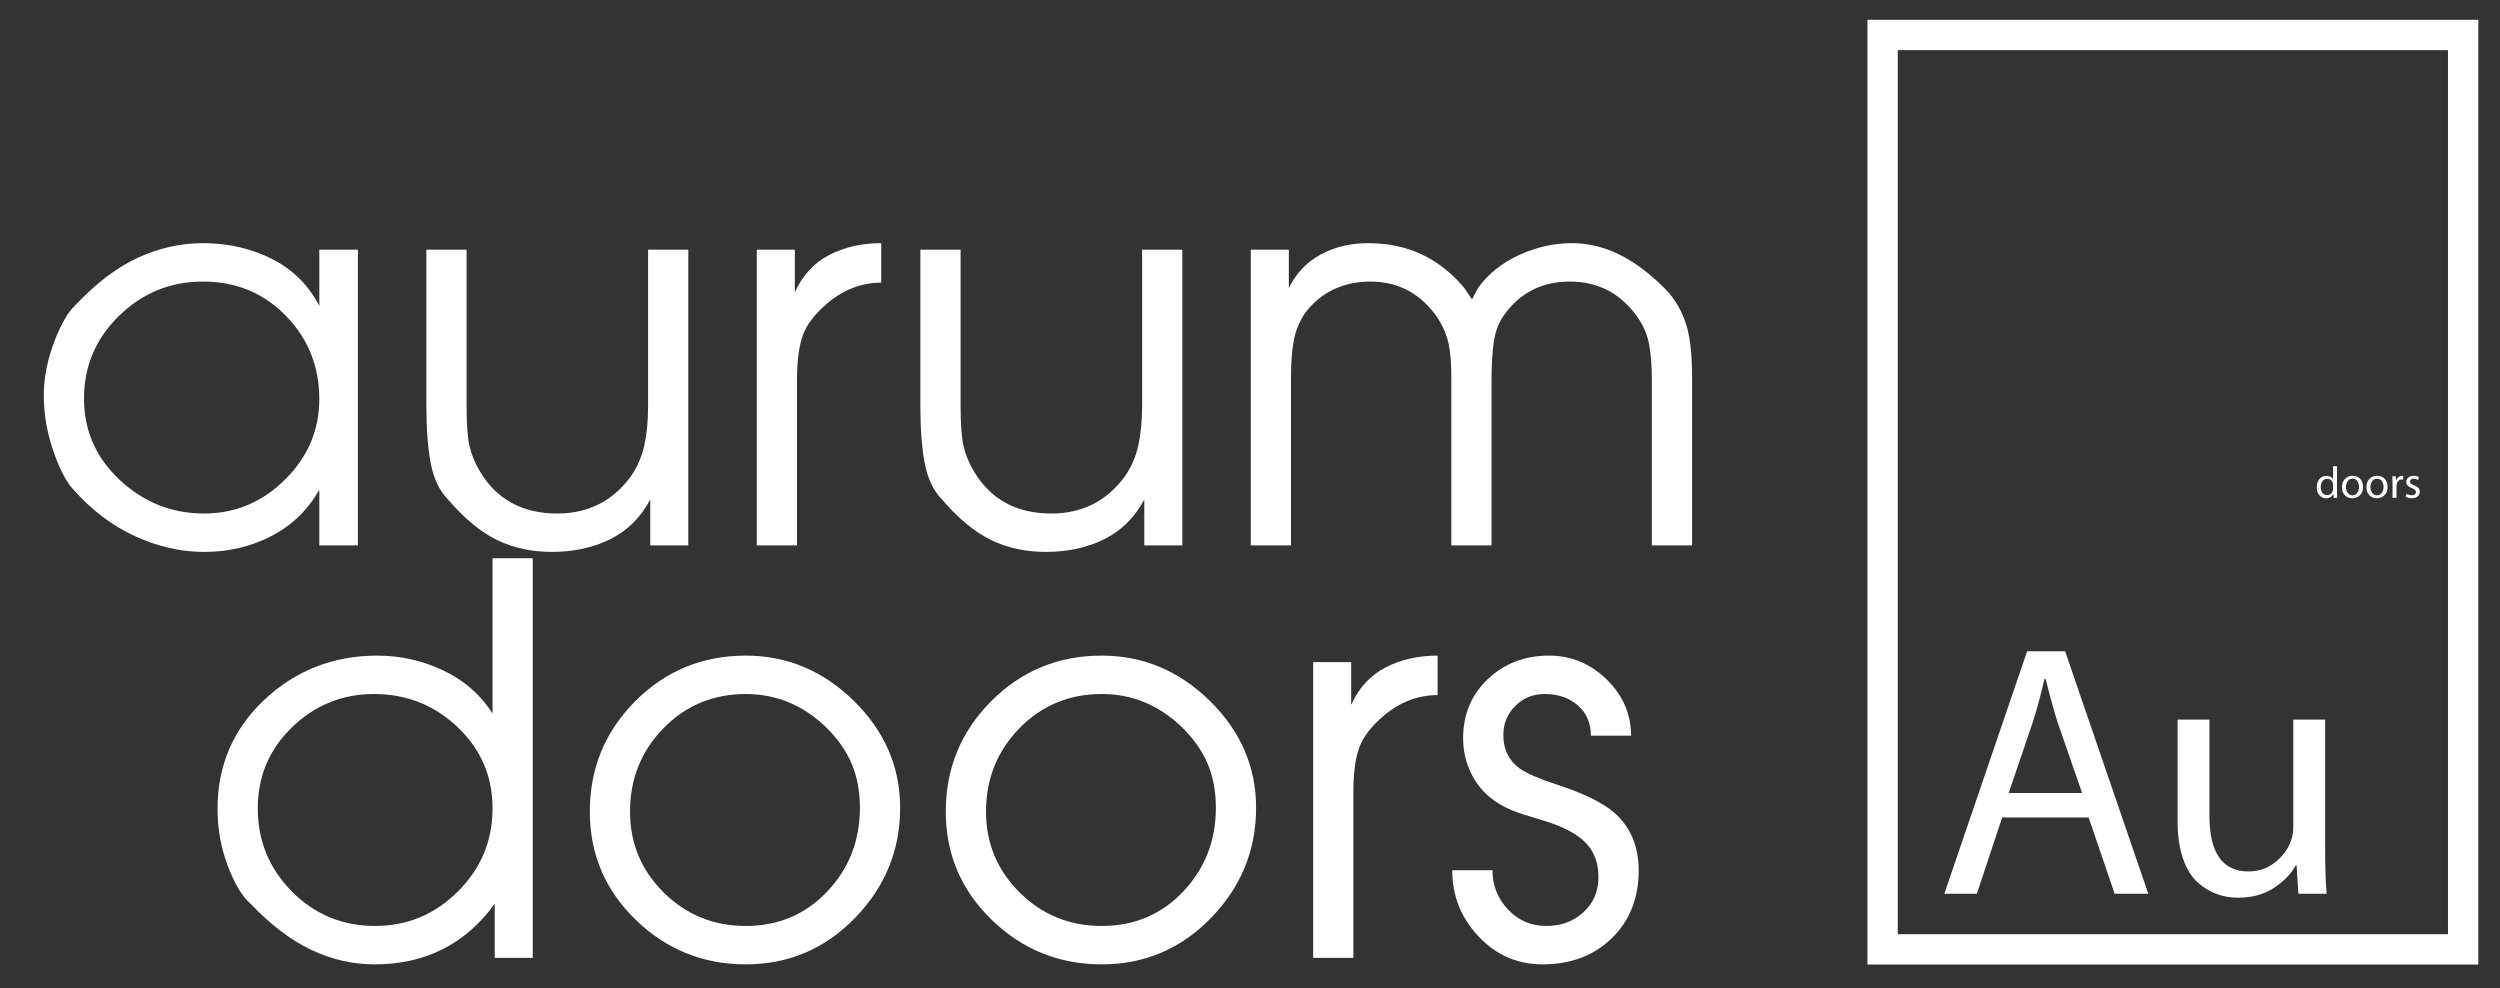 <svg xmlns="http://www.w3.org/2000/svg" width="210" height="83" viewBox="0 0 210 83" fill="none"><rect x="0" y="0" width="210" height="83" fill="#333333" stroke="none"/><path d="M206.904 79.748H158.14V2.937H206.904V79.748Z" stroke="white" stroke-width="2.548" stroke-miterlimit="10"></path><path d="M175.444 68.666H168.183L166.058 75.073H163.323L170.279 54.704H173.47L180.455 75.073H177.631L175.444 68.666ZM168.731 66.612H174.897L172.863 60.748C172.599 59.943 172.253 58.703 171.829 57.031H171.737C171.434 58.361 171.1 59.59 170.735 60.718L168.731 66.612Z" fill="white"></path><path d="M195.311 60.446V71.054C195.311 72.706 195.351 74.046 195.434 75.073H193.065L192.912 72.686H192.85C192.447 73.411 191.829 74.046 190.999 74.59C190.169 75.134 189.166 75.406 187.99 75.406C187.364 75.406 186.772 75.305 186.213 75.104C185.657 74.902 185.12 74.575 184.604 74.122C184.088 73.668 183.678 73.003 183.374 72.127C183.071 71.251 182.918 70.208 182.918 68.999V60.447H185.591V68.516C185.591 71.638 186.684 73.2 188.871 73.2C189.701 73.2 190.432 72.958 191.058 72.474C191.687 71.991 192.133 71.417 192.396 70.752C192.557 70.369 192.638 69.916 192.638 69.392V60.446H195.311Z" fill="white"></path><path d="M195.977 39.164H196.306V41.346C196.306 41.548 196.312 41.703 196.321 41.813H196.026L196.011 41.5H196.002C195.949 41.604 195.871 41.689 195.762 41.755C195.656 41.821 195.531 41.854 195.387 41.854C195.166 41.854 194.979 41.769 194.83 41.599C194.682 41.428 194.607 41.207 194.607 40.936C194.605 40.642 194.684 40.407 194.841 40.23C195 40.054 195.193 39.966 195.421 39.966C195.554 39.966 195.667 39.992 195.762 40.044C195.858 40.096 195.926 40.161 195.968 40.238H195.977V39.164ZM195.977 41.056V40.742C195.977 40.687 195.973 40.64 195.962 40.6C195.937 40.493 195.881 40.404 195.794 40.331C195.709 40.259 195.605 40.223 195.484 40.223C195.317 40.223 195.185 40.289 195.087 40.419C194.99 40.55 194.941 40.716 194.941 40.917C194.941 41.112 194.988 41.272 195.081 41.399C195.176 41.526 195.308 41.589 195.478 41.589C195.59 41.589 195.692 41.554 195.782 41.483C195.871 41.412 195.932 41.315 195.962 41.194C195.971 41.156 195.977 41.11 195.977 41.056Z" fill="white"></path><path d="M197.595 41.854H197.591C197.343 41.854 197.135 41.769 196.969 41.599C196.804 41.428 196.721 41.204 196.721 40.925C196.721 40.631 196.808 40.398 196.98 40.225C197.15 40.052 197.364 39.966 197.621 39.966C197.882 39.966 198.092 40.052 198.254 40.223C198.415 40.395 198.496 40.618 198.496 40.891C198.496 41.205 198.406 41.444 198.226 41.608C198.046 41.772 197.835 41.854 197.595 41.854ZM197.604 41.608H197.606C197.765 41.608 197.895 41.541 198.001 41.408C198.105 41.275 198.158 41.106 198.158 40.902C198.158 40.726 198.113 40.567 198.022 40.425C197.931 40.283 197.795 40.212 197.615 40.212C197.434 40.212 197.296 40.282 197.203 40.421C197.107 40.56 197.058 40.725 197.058 40.914C197.058 41.113 197.111 41.278 197.213 41.41C197.315 41.542 197.445 41.608 197.604 41.608Z" fill="white"></path><path d="M199.656 41.854H199.652C199.401 41.854 199.195 41.769 199.03 41.599C198.864 41.428 198.781 41.204 198.781 40.925C198.781 40.631 198.868 40.398 199.038 40.225C199.21 40.052 199.425 39.966 199.681 39.966C199.943 39.966 200.153 40.052 200.314 40.223C200.476 40.395 200.556 40.618 200.556 40.891C200.556 41.205 200.465 41.444 200.287 41.608C200.106 41.772 199.896 41.854 199.656 41.854ZM199.662 41.608H199.667C199.824 41.608 199.955 41.541 200.061 41.408C200.166 41.275 200.219 41.106 200.219 40.902C200.219 40.726 200.172 40.567 200.081 40.425C199.989 40.283 199.853 40.212 199.675 40.212C199.495 40.212 199.357 40.282 199.261 40.421C199.168 40.56 199.119 40.725 199.119 40.914C199.119 41.113 199.17 41.278 199.274 41.41C199.376 41.542 199.505 41.608 199.662 41.608Z" fill="white"></path><path d="M200.972 41.814V40.571C200.972 40.344 200.968 40.157 200.957 40.008H201.246L201.261 40.362H201.273C201.312 40.243 201.38 40.147 201.471 40.075C201.564 40.002 201.666 39.967 201.779 39.967C201.798 39.967 201.83 39.969 201.868 39.974V40.284C201.823 40.279 201.787 40.276 201.755 40.276C201.641 40.276 201.545 40.315 201.464 40.392C201.386 40.469 201.337 40.57 201.314 40.694C201.305 40.744 201.303 40.795 201.303 40.847V41.814L200.972 41.814Z" fill="white"></path><path d="M202.076 41.724L202.155 41.477C202.297 41.562 202.443 41.604 202.592 41.604C202.705 41.604 202.792 41.579 202.851 41.529C202.913 41.48 202.942 41.415 202.942 41.336C202.942 41.258 202.917 41.195 202.866 41.147C202.817 41.098 202.73 41.052 202.609 41.007C202.286 40.89 202.125 40.719 202.125 40.496C202.125 40.346 202.182 40.221 202.297 40.119C202.412 40.017 202.562 39.966 202.751 39.966C202.93 39.966 203.078 40.003 203.193 40.078L203.114 40.313C202.993 40.243 202.87 40.208 202.743 40.208C202.647 40.208 202.575 40.232 202.522 40.279C202.469 40.327 202.444 40.385 202.444 40.455C202.444 40.527 202.469 40.584 202.52 40.626C202.571 40.669 202.658 40.715 202.783 40.764C202.945 40.824 203.063 40.897 203.142 40.983C203.221 41.069 203.261 41.176 203.261 41.306C203.261 41.47 203.199 41.602 203.08 41.701C202.959 41.801 202.796 41.85 202.586 41.85C202.39 41.85 202.221 41.808 202.076 41.724Z" fill="white"></path><path d="M30.064 45.815H26.822V41.137C25.879 42.817 24.548 44.111 22.828 45.012C21.109 45.913 19.214 46.36 17.145 46.36C15.197 46.36 13.264 45.921 11.347 45.043C9.43 44.165 7.695 42.855 6.143 41.099C5.595 40.493 5.078 39.532 4.591 38.2C3.982 36.535 3.678 34.877 3.678 33.211C3.678 31.697 3.997 30.13 4.637 28.495C5.184 27.133 5.732 26.202 6.28 25.687C8.075 23.779 9.856 22.432 11.621 21.63C13.386 20.827 15.197 20.426 17.053 20.426C19.153 20.426 21.078 20.865 22.828 21.743C24.578 22.621 25.91 23.939 26.823 25.695V20.971H30.064L30.064 45.815ZM7.056 33.484C7.056 36.171 8.06 38.45 10.069 40.327C12.077 42.196 14.436 43.135 17.145 43.135C19.762 43.135 22.029 42.181 23.947 40.281C25.864 38.374 26.822 36.126 26.822 33.529C26.822 30.782 25.887 28.45 24.015 26.527C22.143 24.612 19.823 23.651 17.053 23.651C14.314 23.651 11.963 24.612 10 26.527C8.037 28.45 7.056 30.766 7.056 33.484H7.056Z" fill="white"></path><path d="M57.818 45.814H54.623V41.954C53.831 43.453 52.72 44.558 51.29 45.277C49.86 45.996 48.217 46.359 46.36 46.359C44.656 46.359 43.119 46.026 41.749 45.36C40.38 44.694 38.995 43.551 37.595 41.916C36.895 41.189 36.423 40.182 36.18 38.903C35.936 37.617 35.815 36.004 35.815 34.074V20.971H39.193V34.066C39.193 35.641 39.276 36.784 39.444 37.488C39.611 38.199 39.893 38.888 40.288 39.554C41.688 41.939 43.864 43.135 46.816 43.135C49.373 43.135 51.412 42.12 52.934 40.099C53.512 39.282 53.907 38.389 54.12 37.427C54.333 36.459 54.44 35.338 54.44 34.066V20.971H57.818V45.815L57.818 45.814Z" fill="white"></path><path d="M63.57 20.971H66.766V24.559C67.405 23.136 68.364 22.092 69.642 21.425C70.92 20.759 72.381 20.426 74.024 20.426V23.742C72.381 23.742 70.874 24.317 69.505 25.468C68.44 26.376 67.747 27.284 67.428 28.193C67.108 29.101 66.948 30.342 66.948 31.917V45.815H63.57V20.971V20.971Z" fill="white"></path><path d="M99.315 45.814H96.12V41.954C95.328 43.453 94.218 44.558 92.787 45.277C91.357 45.996 89.714 46.359 87.857 46.359C86.153 46.359 84.616 46.026 83.246 45.36C81.877 44.694 80.492 43.551 79.092 41.916C78.392 41.189 77.92 40.182 77.677 38.903C77.433 37.617 77.311 36.004 77.311 34.074V20.971H80.69V34.066C80.69 35.641 80.774 36.784 80.941 37.488C81.108 38.199 81.39 38.888 81.786 39.554C83.186 41.939 85.362 43.135 88.314 43.135C90.87 43.135 92.909 42.12 94.431 40.099C95.009 39.282 95.404 38.389 95.617 37.427C95.83 36.459 95.937 35.338 95.937 34.066V20.971H99.315V45.814Z" fill="white"></path><path d="M105.067 20.971H108.262V24.196C108.871 22.955 109.761 22.016 110.933 21.38C112.105 20.744 113.436 20.426 114.928 20.426C116.601 20.426 118.107 20.744 119.446 21.38C120.786 22.016 121.973 22.955 123.007 24.196L123.646 25.15L124.149 24.196C125.001 23.015 126.149 22.092 127.595 21.425C129.041 20.759 130.525 20.426 132.045 20.426C133.385 20.426 134.695 20.737 135.973 21.357C137.251 21.978 138.529 22.924 139.808 24.196C140.72 25.104 141.36 26.225 141.725 27.557C141.999 28.586 142.134 29.949 142.134 31.644V45.815H138.757V31.962C138.757 30.782 138.68 29.775 138.529 28.942C138.377 28.11 138.041 27.33 137.525 26.603C136.124 24.635 134.236 23.651 131.863 23.651C129.521 23.651 127.678 24.59 126.34 26.467C125.884 27.103 125.595 27.867 125.472 28.761C125.351 29.654 125.289 30.721 125.289 31.962V45.815H121.911V31.599C121.911 30.509 121.835 29.601 121.684 28.874C121.531 28.147 121.211 27.405 120.725 26.648C119.325 24.65 117.453 23.651 115.109 23.651C113.983 23.651 112.957 23.87 112.028 24.309C111.1 24.748 110.301 25.407 109.632 26.285C109.145 27.012 108.825 27.791 108.673 28.624C108.521 29.457 108.445 30.448 108.445 31.599V45.815H105.066V20.971L105.067 20.971Z" fill="white"></path><path d="M44.752 80.461H41.556V75.919C39.091 79.31 35.728 81.006 31.468 81.006C29.642 81.006 27.876 80.605 26.172 79.802C24.468 79 22.748 77.698 21.014 75.882C20.344 75.306 19.72 74.269 19.142 72.755C18.564 71.241 18.274 69.644 18.274 67.948C18.274 64.292 19.591 61.234 22.223 58.766C24.856 56.306 28.013 55.072 31.696 55.072C33.643 55.072 35.492 55.489 37.242 56.321C38.992 57.154 40.37 58.358 41.374 59.932V46.897H44.752V80.461ZM31.422 58.297C28.759 58.297 26.461 59.228 24.536 61.083C22.611 62.945 21.653 65.216 21.653 67.903C21.653 70.62 22.604 72.944 24.513 74.882C26.423 76.812 28.759 77.781 31.513 77.781C34.206 77.781 36.527 76.812 38.467 74.882C40.407 72.944 41.374 70.62 41.374 67.903C41.374 65.215 40.4 62.945 38.444 61.083C36.489 59.228 34.145 58.297 31.422 58.297Z" fill="white"></path><path d="M75.611 67.857C75.611 71.423 74.347 74.504 71.822 77.108C69.296 79.704 66.237 81.006 62.646 81.006C59.055 81.006 55.973 79.757 53.401 77.266C50.83 74.769 49.544 71.741 49.544 68.175C49.544 64.549 50.815 61.461 53.356 58.902C55.897 56.351 58.994 55.072 62.646 55.072C66.115 55.072 69.143 56.344 71.73 58.88C74.317 61.423 75.611 64.413 75.611 67.857V67.857ZM52.922 68.175C52.922 70.832 53.866 73.096 55.752 74.973C57.64 76.842 59.937 77.781 62.646 77.781C65.385 77.781 67.667 76.812 69.493 74.882C71.319 72.944 72.233 70.605 72.233 67.857C72.233 66.464 71.997 65.223 71.525 64.118C71.053 63.02 70.315 61.983 69.311 61.014C67.394 59.205 65.172 58.297 62.646 58.297C59.907 58.297 57.602 59.258 55.73 61.173C53.858 63.096 52.922 65.427 52.922 68.175Z" fill="white"></path><path d="M105.512 67.857C105.512 71.423 104.249 74.504 101.723 77.108C99.197 79.704 96.138 81.006 92.547 81.006C88.956 81.006 85.874 79.757 83.303 77.266C80.731 74.769 79.445 71.741 79.445 68.175C79.445 64.549 80.716 61.461 83.257 58.902C85.798 56.351 88.895 55.072 92.547 55.072C96.016 55.072 99.045 56.344 101.632 58.88C104.218 61.423 105.512 64.413 105.512 67.857V67.857ZM82.824 68.175C82.824 70.832 83.767 73.096 85.654 74.973C87.541 76.842 89.839 77.781 92.547 77.781C95.286 77.781 97.569 76.812 99.395 74.882C101.221 72.944 102.134 70.605 102.134 67.857C102.134 66.464 101.898 65.223 101.426 64.118C100.954 63.02 100.216 61.983 99.212 61.014C97.295 59.205 95.073 58.297 92.547 58.297C89.808 58.297 87.503 59.258 85.631 61.173C83.76 63.096 82.824 65.427 82.824 68.175Z" fill="white"></path><path d="M110.305 55.617H113.5V59.205C114.139 57.782 115.099 56.737 116.377 56.071C117.655 55.405 119.116 55.072 120.759 55.072V58.388C119.116 58.388 117.609 58.963 116.239 60.114C115.173 61.022 114.481 61.93 114.163 62.839C113.843 63.747 113.683 64.988 113.683 66.563V80.461H110.305V55.617Z" fill="white"></path><path d="M125.368 73.103C125.368 74.375 125.801 75.472 126.67 76.396C127.536 77.32 128.61 77.781 129.888 77.781C131.135 77.781 132.177 77.395 133.016 76.623C133.852 75.859 134.271 74.867 134.271 73.656C134.271 72.293 133.784 71.226 132.81 70.439C132.05 69.833 131.007 69.333 129.682 68.94C128.36 68.546 127.483 68.266 127.058 68.085C126.175 67.721 125.436 67.259 124.844 66.699C124.249 66.139 123.778 65.45 123.428 64.633C123.079 63.823 122.903 62.945 122.903 62.006C122.903 60.015 123.595 58.357 124.98 57.04C126.366 55.731 128.077 55.072 130.116 55.072C131.973 55.072 133.585 55.738 134.954 57.07C136.324 58.403 137.009 59.977 137.009 61.794H133.632C133.632 60.734 133.266 59.886 132.536 59.251C131.806 58.615 130.878 58.297 129.75 58.297C128.776 58.297 127.956 58.63 127.285 59.296C126.617 59.962 126.281 60.772 126.281 61.741C126.281 62.952 126.738 63.883 127.651 64.549C128.26 64.973 129.264 65.412 130.663 65.866C132.916 66.593 134.544 67.38 135.549 68.221C136.948 69.432 137.649 71.067 137.649 73.118C137.649 75.442 136.895 77.342 135.39 78.811C133.882 80.271 131.941 81.006 129.568 81.006C127.468 81.006 125.68 80.226 124.205 78.667C122.729 77.107 121.99 75.253 121.99 73.103L125.368 73.103Z" fill="white"></path></svg>